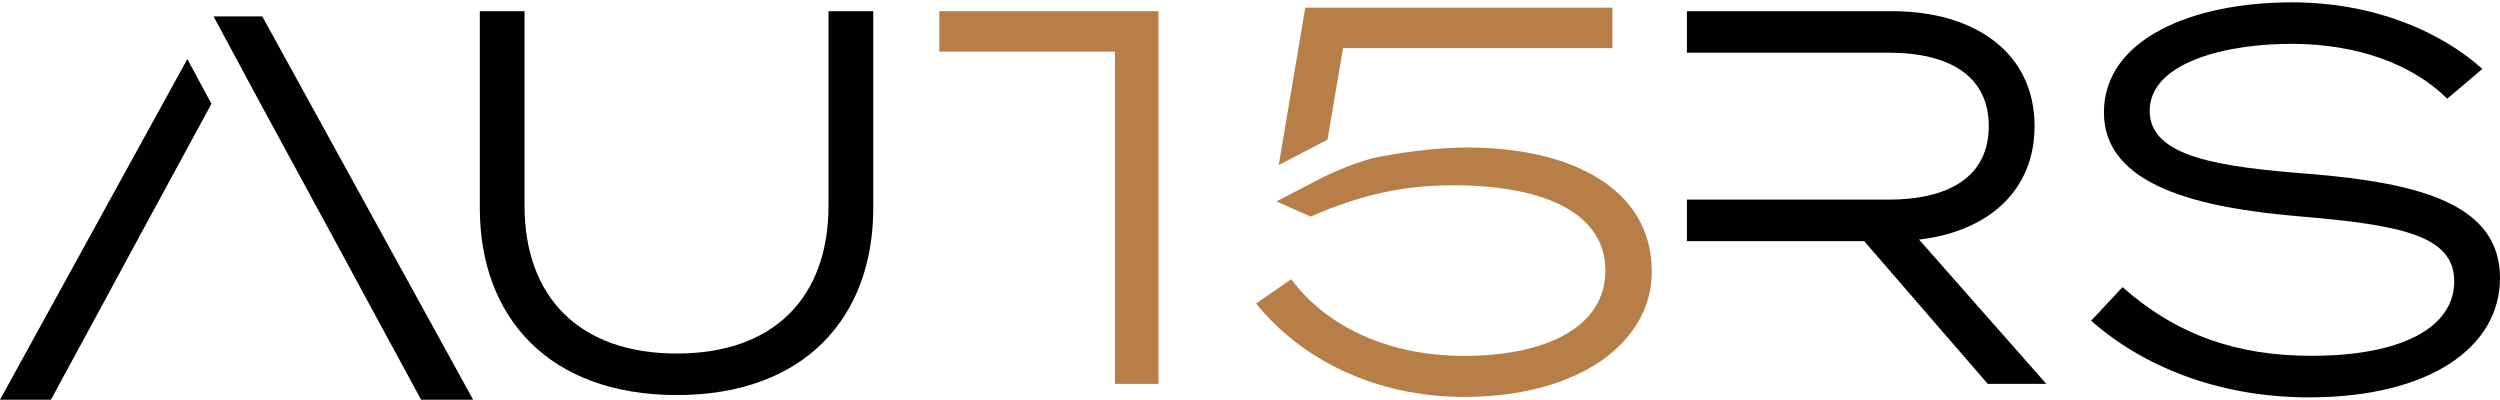 <?xml version="1.0" encoding="UTF-8"?><svg id="Livello_1" xmlns="http://www.w3.org/2000/svg" viewBox="0 0 949.43 151.8"><defs><style>.cls-1{fill:#010101;}.cls-1,.cls-2{stroke-width:0px;}.cls-2{fill:#b77e48;}</style></defs><path class="cls-1" d="M331.64,4.25v74.81c0,41.25-25.88,70.97-74.61,70.97s-74.81-29.72-74.81-70.97V4.25h16.98v73.8c0,34.78,20.82,56.21,57.83,56.21s57.62-21.43,57.62-56.21V4.25h16.98Z"/><path class="cls-1" d="M949.43,105.62c0,26.08-26.49,45.29-72.59,45.29-30.93,0-60.66-9.71-82.69-29.12l11.93-12.74c20.62,18.2,43.47,26.08,71.78,26.08,34.17,0,54.19-10.72,54.19-28.31s-20.83-21.43-59.04-24.67c-37.81-3.23-74-11.52-74-39.43S832.56.89,870.37.89c30.73,0,56.01,10.72,72.38,25.27l-13.34,11.32c-13.75-13.55-34.57-20.62-58.23-20.83-25.27-.2-54.79,6.87-54.79,25.48,0,17.59,26.69,21.23,60.05,23.86,43.07,3.44,72.99,11.73,72.99,39.63Z"/><path class="cls-1" d="M728.8,90.98c26.08-3.03,43.87-18.4,43.87-43.07,0-27.9-22.64-43.67-54.19-43.67h-77.84v15.77h76.63c22.85,0,38.01,8.69,38.01,27.9s-15.16,27.9-38.01,27.9h-76.63v15.77h67.33l46.91,54.19h22.24l-48.32-54.79Z"/><polyline class="cls-1" points="49.08 96.9 80.3 39.42 71.15 22.43 0 151.8 19.34 151.8 40.55 112.7"/><polyline class="cls-1" points="138.71 112.7 159.92 151.8 179.68 151.8 99.61 6.23 81.1 6.23 99.08 39.64 130.18 96.9"/><path class="cls-2" d="M504.14,53.06c1.97-11.59,3.94-23.18,5.91-34.77h102.3V2.92h-116.65c-3.36,19.92-6.71,39.83-10.07,59.75l18.5-9.6Z"/><path class="cls-2" d="M557.41,56.01c-17.72,0-36.17,4.07-36.17,4.07-7.7,2.18-13.97,4.86-18.64,7.15l-17.85,9.27c4.33,1.92,8.67,3.84,13,5.76,19.68-8.61,35.67-11.89,54.12-11.89,34.85,0,57.81,10.66,57.81,32.39s-22.96,32.39-53.71,32.39c-28.09,0-51.87-10.66-65.6-29.11l-13.33,9.23c16.81,20.91,44.9,35.46,78.93,35.46,44.08,0,71.34-20.91,71.34-47.56,0-32.39-31.98-47.15-69.91-47.15Z"/><polygon class="cls-2" points="439.97 145.78 439.97 4.25 356.71 4.25 356.71 19.61 423.43 19.61 423.43 145.78 439.97 145.78"/></svg>